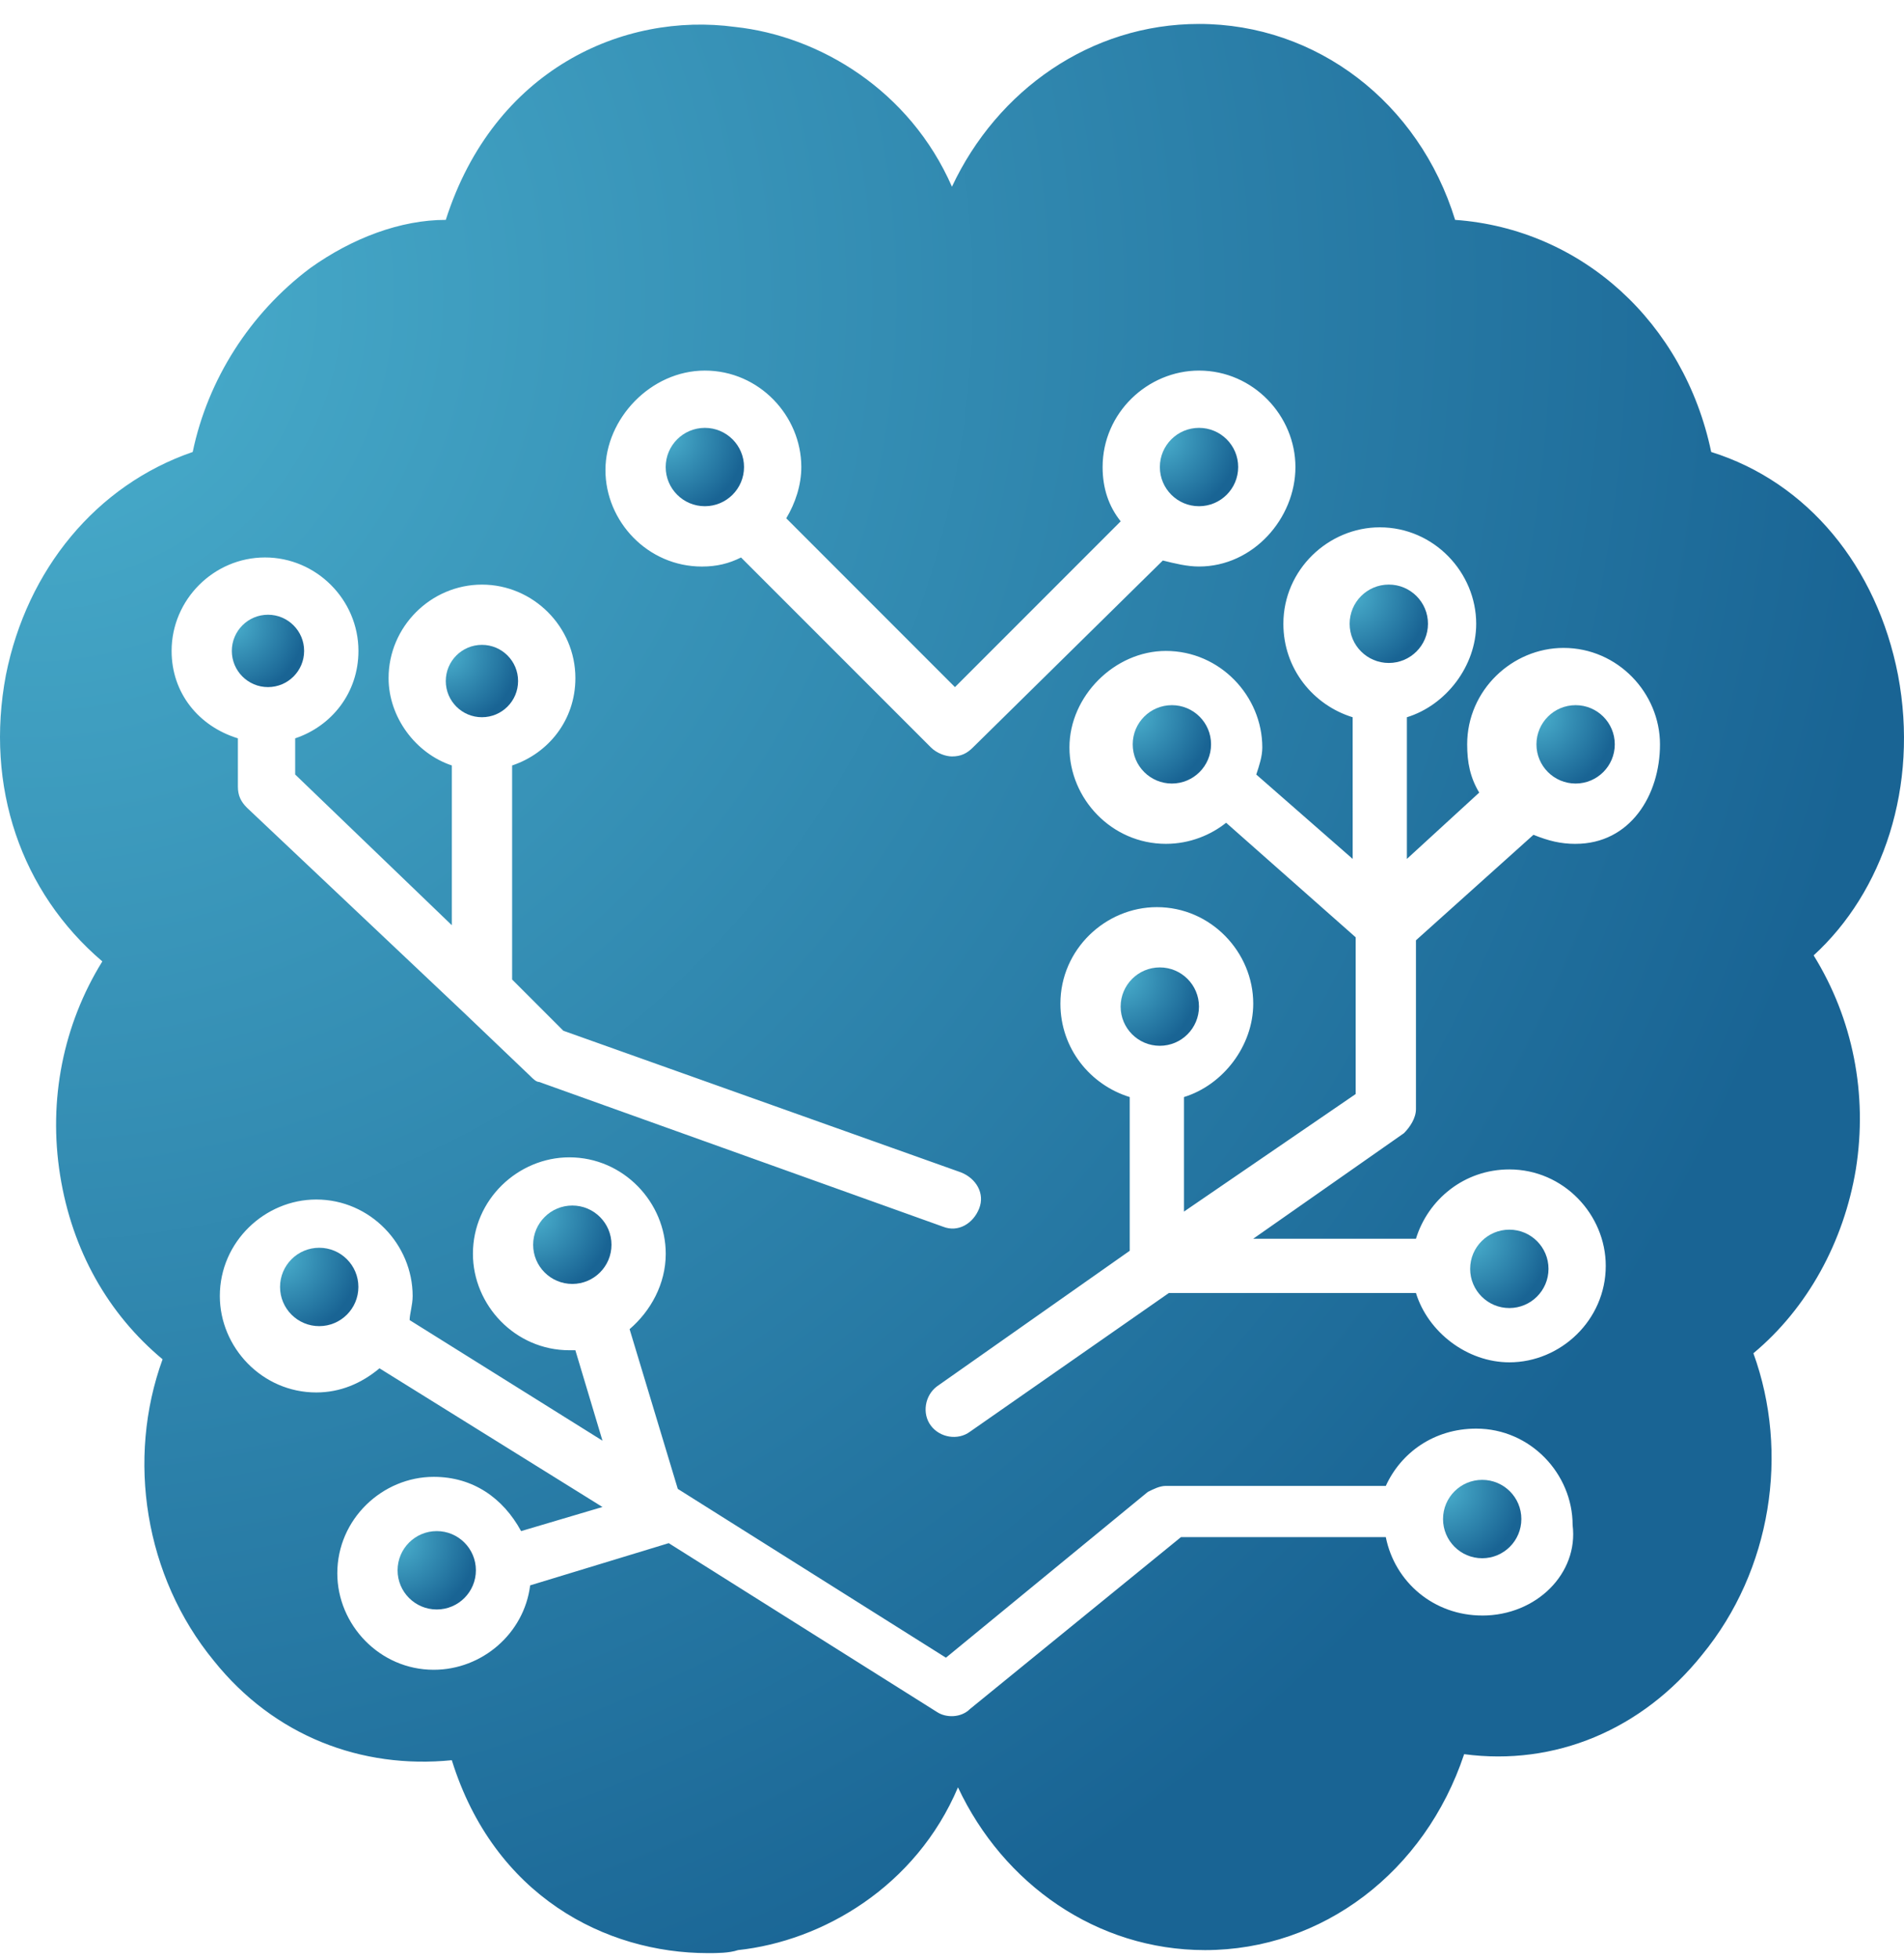 <?xml version="1.0" encoding="UTF-8"?> <svg xmlns="http://www.w3.org/2000/svg" width="70" height="72" viewBox="0 0 70 72" fill="none"> <path d="M11.181 23.919C11.181 24.654 10.586 25.249 9.852 25.249C9.118 25.249 8.523 24.654 8.523 23.919C8.523 23.186 9.118 22.59 9.852 22.59C10.586 22.59 11.181 23.186 11.181 23.919Z" fill="url(#paint0_radial_56_126)"></path> <path d="M22.481 45.741C22.481 46.536 21.836 47.181 21.041 47.181C20.246 47.181 19.601 46.536 19.601 45.741C19.601 44.946 20.246 44.3 21.041 44.3C21.836 44.3 22.481 44.946 22.481 45.741Z" fill="url(#paint1_radial_56_126)"></path> <path d="M17.496 57.704C17.496 58.499 16.852 59.144 16.057 59.144C15.261 59.144 14.617 58.499 14.617 57.704C14.617 56.909 15.261 56.264 16.057 56.264C16.852 56.264 17.496 56.909 17.496 57.704Z" fill="url(#paint2_radial_56_126)"></path> <path d="M13.176 47.292C13.176 48.087 12.531 48.732 11.736 48.732C10.941 48.732 10.296 48.087 10.296 47.292C10.296 46.496 10.941 45.852 11.736 45.852C12.531 45.852 13.176 46.496 13.176 47.292Z" fill="url(#paint3_radial_56_126)"></path> <path d="M19.047 25.026C19.047 25.761 18.452 26.356 17.718 26.356C16.984 26.356 16.389 25.761 16.389 25.026C16.389 24.292 16.984 23.697 17.718 23.697C18.452 23.697 19.047 24.292 19.047 25.026Z" fill="url(#paint4_radial_56_126)"></path> <path d="M55.932 55.82C55.932 56.616 55.288 57.261 54.492 57.261C53.697 57.261 53.053 56.616 53.053 55.82C53.053 55.025 53.697 54.381 54.492 54.381C55.288 54.381 55.932 55.025 55.932 55.82Z" fill="url(#paint5_radial_56_126)"></path> <path d="M27.354 17.162C27.354 17.958 26.709 18.602 25.914 18.602C25.119 18.602 24.474 17.958 24.474 17.162C24.474 16.367 25.119 15.723 25.914 15.723C26.709 15.723 27.354 16.367 27.354 17.162Z" fill="url(#paint6_radial_56_126)"></path> <path d="M59.367 27.353C59.367 28.148 58.722 28.793 57.927 28.793C57.131 28.793 56.487 28.148 56.487 27.353C56.487 26.557 57.131 25.913 57.927 25.913C58.722 25.913 59.367 26.557 59.367 27.353Z" fill="url(#paint7_radial_56_126)"></path> <path d="M56.93 46.627C56.93 47.422 56.285 48.067 55.49 48.067C54.695 48.067 54.05 47.422 54.05 46.627C54.05 45.832 54.695 45.187 55.49 45.187C56.285 45.187 56.93 45.832 56.93 46.627Z" fill="url(#paint8_radial_56_126)"></path> <path d="M52.499 22.922C52.499 23.718 51.854 24.362 51.059 24.362C50.263 24.362 49.619 23.718 49.619 22.922C49.619 22.127 50.263 21.482 51.059 21.482C51.854 21.482 52.499 22.127 52.499 22.922Z" fill="url(#paint9_radial_56_126)"></path> <path d="M69.78 24.806C69.005 20.818 66.457 17.716 62.912 16.609C61.915 11.846 58.149 8.412 53.497 8.08C52.167 3.76 48.401 0.88 44.081 0.88C40.093 0.88 36.66 3.317 34.998 6.861C33.447 3.316 30.125 1.322 27.023 0.99C22.924 0.436 18.161 2.541 16.389 8.08C14.728 8.08 12.955 8.744 11.404 9.852C9.189 11.513 7.638 13.95 7.085 16.609C3.54 17.827 0.992 20.929 0.217 24.806C-0.558 28.904 0.771 32.781 3.762 35.329C2.322 37.655 1.768 40.424 2.211 43.193C2.654 45.962 3.983 48.289 5.977 49.95C4.647 53.606 5.313 57.925 7.86 61.027C10.076 63.796 13.288 65.015 16.611 64.683C18.162 69.667 22.26 71.772 26.026 71.772C26.359 71.772 26.802 71.772 27.134 71.661C30.236 71.329 33.67 69.335 35.22 65.68C36.882 69.225 40.316 71.661 44.303 71.661C48.623 71.661 52.389 68.781 53.829 64.461C57.152 64.904 60.364 63.575 62.58 60.806C65.128 57.704 65.792 53.384 64.463 49.729C66.457 48.068 67.786 45.63 68.229 42.972C68.672 40.203 68.118 37.433 66.678 35.108C69.226 32.781 70.555 28.904 69.78 24.806L69.78 24.806ZM25.915 13.618C27.909 13.618 29.46 15.28 29.46 17.163C29.46 17.828 29.239 18.493 28.906 19.046L35.109 25.25L41.202 19.157C40.758 18.603 40.537 17.938 40.537 17.163C40.537 15.169 42.198 13.618 44.081 13.618C46.075 13.618 47.626 15.28 47.626 17.163C47.626 19.046 46.075 20.818 44.081 20.818C43.638 20.818 43.195 20.707 42.751 20.597L35.773 27.464C35.552 27.686 35.33 27.797 34.998 27.797C34.777 27.797 34.444 27.686 34.223 27.464L27.244 20.486C26.801 20.707 26.358 20.819 25.804 20.819C23.81 20.819 22.259 19.157 22.259 17.274C22.26 15.39 23.921 13.618 25.915 13.618ZM6.309 23.919C6.309 22.036 7.86 20.485 9.743 20.485C11.627 20.485 13.178 22.036 13.178 23.919C13.178 25.47 12.181 26.689 10.852 27.132V28.461L16.612 34V28.129C15.282 27.686 14.286 26.357 14.286 24.917C14.286 23.034 15.837 21.483 17.72 21.483C19.603 21.483 21.154 23.034 21.154 24.917C21.154 26.468 20.157 27.686 18.828 28.129V35.994L20.711 37.877L35.333 43.083C35.887 43.304 36.219 43.858 35.997 44.413C35.776 44.967 35.222 45.299 34.668 45.077L19.824 39.76C19.714 39.76 19.603 39.65 19.492 39.539L17.055 37.213L9.078 29.68C8.857 29.458 8.746 29.236 8.746 28.904V27.132C7.306 26.689 6.309 25.47 6.309 23.92L6.309 23.919ZM54.494 59.366C52.722 59.366 51.282 58.148 50.949 56.486H43.417L35.663 62.8C35.331 63.132 34.777 63.132 34.445 62.91L24.586 56.707L19.491 58.258C19.27 60.03 17.719 61.36 15.946 61.36C13.952 61.36 12.401 59.698 12.401 57.815C12.401 55.821 14.063 54.27 15.946 54.27C17.386 54.27 18.494 55.045 19.158 56.264L22.149 55.378L13.952 50.282C13.288 50.836 12.512 51.169 11.626 51.169C9.632 51.169 8.082 49.507 8.082 47.624C8.082 45.63 9.743 44.079 11.626 44.079C13.62 44.079 15.171 45.741 15.171 47.624C15.171 47.957 15.06 48.288 15.06 48.51L22.15 52.941L21.153 49.618H20.931C18.938 49.618 17.387 47.957 17.387 46.073C17.387 44.08 19.048 42.529 20.931 42.529C22.925 42.529 24.476 44.19 24.476 46.073C24.476 47.181 23.922 48.178 23.147 48.843L24.919 54.713L34.777 60.916L42.199 54.824C42.42 54.713 42.642 54.603 42.863 54.603H50.949C51.503 53.384 52.721 52.498 54.272 52.498C56.266 52.498 57.817 54.16 57.817 56.043C58.038 57.816 56.488 59.367 54.494 59.367L54.494 59.366ZM57.928 31.01C57.374 31.01 56.931 30.899 56.377 30.677L52.057 34.554V40.757C52.057 41.09 51.836 41.421 51.614 41.643L46.075 45.52H52.057C52.5 44.08 53.829 42.973 55.491 42.973C57.485 42.973 59.035 44.634 59.035 46.517C59.035 48.511 57.374 50.062 55.491 50.062C53.94 50.062 52.5 48.954 52.057 47.514H42.974L35.663 52.61C35.22 52.942 34.555 52.831 34.223 52.388C33.89 51.945 34.002 51.281 34.444 50.948L41.534 45.963V40.314C40.094 39.871 38.986 38.542 38.986 36.88C38.986 34.886 40.647 33.335 42.531 33.335C44.525 33.335 46.075 34.997 46.075 36.88C46.075 38.431 44.968 39.871 43.528 40.314V44.523L49.841 40.203V34.443L45.078 30.234C44.525 30.677 43.749 31.009 42.863 31.009C40.869 31.009 39.318 29.348 39.318 27.465C39.318 25.581 40.98 23.92 42.863 23.92C44.857 23.92 46.408 25.582 46.408 27.465C46.408 27.797 46.297 28.129 46.186 28.462L49.731 31.563L49.73 26.357C48.29 25.914 47.183 24.585 47.183 22.923C47.183 20.929 48.844 19.378 50.727 19.378C52.721 19.378 54.272 21.04 54.272 22.923C54.272 24.474 53.164 25.914 51.724 26.357V31.563L54.383 29.126C54.05 28.572 53.94 28.019 53.94 27.354C53.94 25.36 55.601 23.809 57.484 23.809C59.478 23.809 61.029 25.471 61.029 27.354C61.029 29.237 59.921 31.009 57.927 31.009L57.928 31.01Z" fill="url(#paint10_radial_56_126)"></path> <path d="M44.08 36.99C44.08 37.785 43.435 38.43 42.64 38.43C41.845 38.43 41.2 37.785 41.2 36.99C41.2 36.195 41.845 35.55 42.64 35.55C43.435 35.55 44.08 36.195 44.08 36.99Z" fill="url(#paint11_radial_56_126)"></path> <path d="M44.524 27.353C44.524 28.148 43.879 28.793 43.084 28.793C42.289 28.793 41.644 28.148 41.644 27.353C41.644 26.557 42.289 25.913 43.084 25.913C43.879 25.913 44.524 26.557 44.524 27.353Z" fill="url(#paint12_radial_56_126)"></path> <path d="M45.521 17.162C45.521 17.958 44.877 18.602 44.081 18.602C43.286 18.602 42.642 17.958 42.642 17.162C42.642 16.367 43.286 15.723 44.081 15.723C44.877 15.723 45.521 16.367 45.521 17.162Z" fill="url(#paint13_radial_56_126)"></path> <defs> <radialGradient id="paint0_radial_56_126" cx="0" cy="0" r="1" gradientUnits="userSpaceOnUse" gradientTransform="translate(8.561 22.932) rotate(60.864) scale(2.652 2.636)"> <stop stop-color="#4AAFCD"></stop> <stop offset="1" stop-color="#196494"></stop> </radialGradient> <radialGradient id="paint1_radial_56_126" cx="0" cy="0" r="1" gradientUnits="userSpaceOnUse" gradientTransform="translate(19.642 44.671) rotate(60.868) scale(2.873 2.856)"> <stop stop-color="#4AAFCD"></stop> <stop offset="1" stop-color="#196494"></stop> </radialGradient> <radialGradient id="paint2_radial_56_126" cx="0" cy="0" r="1" gradientUnits="userSpaceOnUse" gradientTransform="translate(14.658 56.635) rotate(60.868) scale(2.873 2.856)"> <stop stop-color="#4AAFCD"></stop> <stop offset="1" stop-color="#196494"></stop> </radialGradient> <radialGradient id="paint3_radial_56_126" cx="0" cy="0" r="1" gradientUnits="userSpaceOnUse" gradientTransform="translate(10.338 46.222) rotate(60.868) scale(2.873 2.856)"> <stop stop-color="#4AAFCD"></stop> <stop offset="1" stop-color="#196494"></stop> </radialGradient> <radialGradient id="paint4_radial_56_126" cx="0" cy="0" r="1" gradientUnits="userSpaceOnUse" gradientTransform="translate(16.427 24.039) rotate(60.864) scale(2.652 2.636)"> <stop stop-color="#4AAFCD"></stop> <stop offset="1" stop-color="#196494"></stop> </radialGradient> <radialGradient id="paint5_radial_56_126" cx="0" cy="0" r="1" gradientUnits="userSpaceOnUse" gradientTransform="translate(53.094 54.751) rotate(60.864) scale(2.873 2.856)"> <stop stop-color="#4AAFCD"></stop> <stop offset="1" stop-color="#196494"></stop> </radialGradient> <radialGradient id="paint6_radial_56_126" cx="0" cy="0" r="1" gradientUnits="userSpaceOnUse" gradientTransform="translate(24.515 16.093) rotate(60.864) scale(2.873 2.856)"> <stop stop-color="#4AAFCD"></stop> <stop offset="1" stop-color="#196494"></stop> </radialGradient> <radialGradient id="paint7_radial_56_126" cx="0" cy="0" r="1" gradientUnits="userSpaceOnUse" gradientTransform="translate(56.528 26.283) rotate(60.864) scale(2.873 2.856)"> <stop stop-color="#4AAFCD"></stop> <stop offset="1" stop-color="#196494"></stop> </radialGradient> <radialGradient id="paint8_radial_56_126" cx="0" cy="0" r="1" gradientUnits="userSpaceOnUse" gradientTransform="translate(54.091 45.557) rotate(60.859) scale(2.873 2.856)"> <stop stop-color="#4AAFCD"></stop> <stop offset="1" stop-color="#196494"></stop> </radialGradient> <radialGradient id="paint9_radial_56_126" cx="0" cy="0" r="1" gradientUnits="userSpaceOnUse" gradientTransform="translate(49.66 21.853) rotate(60.859) scale(2.873 2.856)"> <stop stop-color="#4AAFCD"></stop> <stop offset="1" stop-color="#196494"></stop> </radialGradient> <radialGradient id="paint10_radial_56_126" cx="0" cy="0" r="1" gradientUnits="userSpaceOnUse" gradientTransform="translate(1 10) rotate(61.171) scale(70.511 69.623)"> <stop stop-color="#4AAFCD"></stop> <stop offset="1" stop-color="#196494"></stop> </radialGradient> <radialGradient id="paint11_radial_56_126" cx="0" cy="0" r="1" gradientUnits="userSpaceOnUse" gradientTransform="translate(41.241 35.921) rotate(60.864) scale(2.873 2.856)"> <stop stop-color="#4AAFCD"></stop> <stop offset="1" stop-color="#196494"></stop> </radialGradient> <radialGradient id="paint12_radial_56_126" cx="0" cy="0" r="1" gradientUnits="userSpaceOnUse" gradientTransform="translate(41.685 26.283) rotate(60.868) scale(2.873 2.856)"> <stop stop-color="#4AAFCD"></stop> <stop offset="1" stop-color="#196494"></stop> </radialGradient> <radialGradient id="paint13_radial_56_126" cx="0" cy="0" r="1" gradientUnits="userSpaceOnUse" gradientTransform="translate(42.683 16.093) rotate(60.864) scale(2.873 2.856)"> <stop stop-color="#4AAFCD"></stop> <stop offset="1" stop-color="#196494"></stop> </radialGradient> </defs> </svg> 